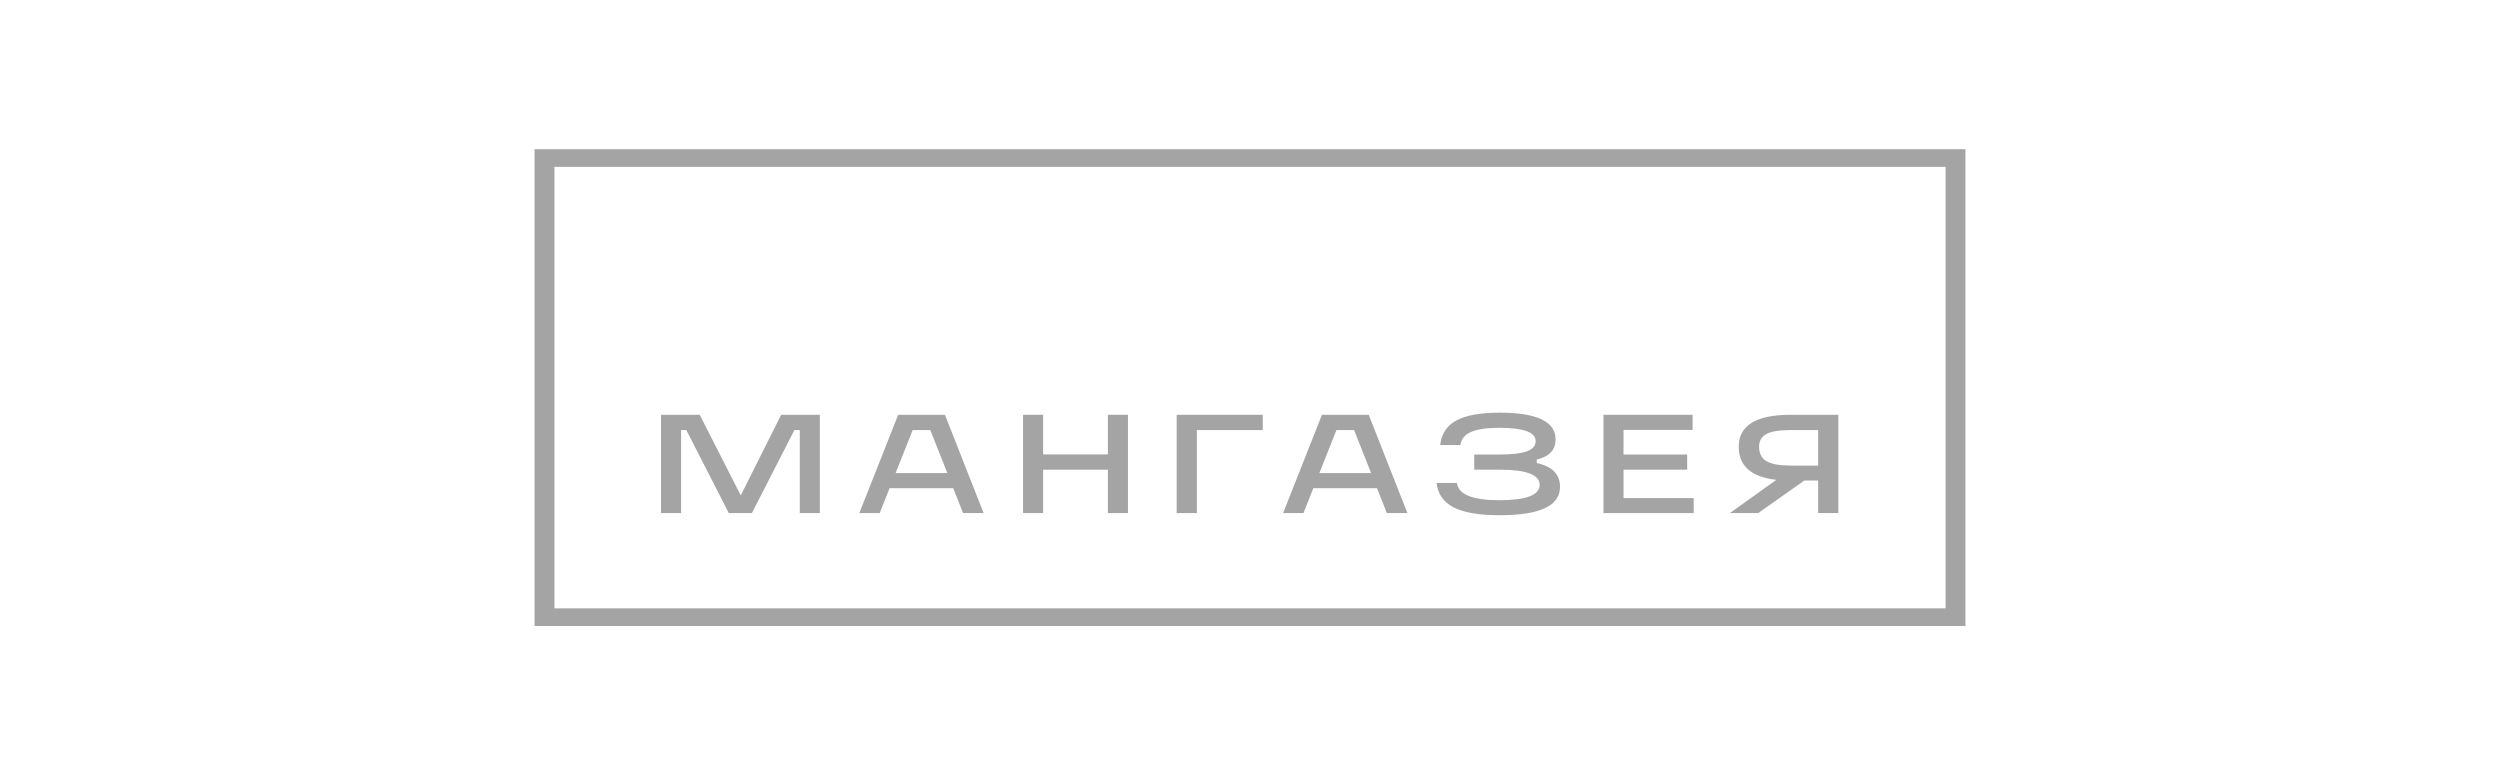 <?xml version="1.0" encoding="UTF-8"?> <svg xmlns="http://www.w3.org/2000/svg" width="258" height="80" viewBox="0 0 258 80" fill="none"><g clip-path="url(#clip0_876_1698)"><path fill-rule="evenodd" clip-rule="evenodd" d="M80.618 42.807H84.608V52.951H82.539V44.383H81.981L77.595 52.951H75.214L70.829 44.383H70.288V52.951H68.218V42.807H72.209L76.447 51.127L80.618 42.807Z" fill="#1C1C1C" fill-opacity="0.4"></path><path fill-rule="evenodd" clip-rule="evenodd" d="M101.509 52.951H99.391L98.373 50.382H91.803L90.786 52.951H88.683L92.691 42.807H97.519L101.509 52.951ZM94.185 44.383L92.428 48.82H97.766L96.008 44.383H94.185Z" fill="#1C1C1C" fill-opacity="0.4"></path><path fill-rule="evenodd" clip-rule="evenodd" d="M114.334 46.894V42.807H116.404V52.951H114.334V48.47H107.65V52.951H105.581V42.807H107.65V46.894H114.334Z" fill="#1C1C1C" fill-opacity="0.4"></path><path fill-rule="evenodd" clip-rule="evenodd" d="M121.431 52.951V42.807H130.316V44.383H123.516V52.951H121.431Z" fill="#1C1C1C" fill-opacity="0.4"></path><path fill-rule="evenodd" clip-rule="evenodd" d="M145.244 52.951H143.125L142.106 50.382H135.537L134.519 52.951H132.417L136.425 42.807H141.253L145.244 52.951ZM137.919 44.383L136.161 48.82H141.499L139.742 44.383H137.919Z" fill="#1C1C1C" fill-opacity="0.4"></path><path fill-rule="evenodd" clip-rule="evenodd" d="M158.596 47.419V47.784C160.195 48.134 160.994 48.956 160.994 50.251C160.994 52.197 158.919 53.17 154.77 53.17C152.646 53.17 151.06 52.9 150.015 52.36C148.969 51.819 148.38 50.98 148.249 49.842H150.351C150.505 51.029 151.966 51.622 154.737 51.622C157.506 51.622 158.892 51.092 158.892 50.032C158.892 48.991 157.506 48.47 154.737 48.47H152.142V46.908H154.737C156.039 46.908 156.989 46.796 157.587 46.572C158.183 46.349 158.48 45.998 158.48 45.521C158.48 44.607 157.233 44.15 154.737 44.15C153.434 44.15 152.456 44.293 151.805 44.58C151.153 44.867 150.789 45.317 150.713 45.93H148.627C148.747 44.782 149.301 43.938 150.286 43.398C151.271 42.858 152.766 42.588 154.77 42.588C158.613 42.588 160.534 43.507 160.534 45.346C160.534 46.436 159.888 47.127 158.596 47.419Z" fill="#1C1C1C" fill-opacity="0.4"></path><path fill-rule="evenodd" clip-rule="evenodd" d="M174.79 52.951H165.478V42.807H174.675V44.368H167.548V46.908H174.116V48.47H167.548V51.404H174.79V52.951Z" fill="#1C1C1C" fill-opacity="0.4"></path><path fill-rule="evenodd" clip-rule="evenodd" d="M184.791 42.807H189.718V52.951H187.632V49.594H186.203L181.441 52.951H178.519L183.313 49.521C180.73 49.229 179.437 48.09 179.437 46.105C179.437 43.906 181.222 42.807 184.791 42.807ZM184.791 48.047H187.632V44.383H184.791C183.641 44.383 182.813 44.517 182.303 44.785C181.794 45.052 181.539 45.493 181.539 46.105C181.539 46.797 181.794 47.292 182.303 47.594C182.813 47.896 183.641 48.047 184.791 48.047Z" fill="#1C1C1C" fill-opacity="0.4"></path><path fill-rule="evenodd" clip-rule="evenodd" d="M55.165 64.603H202.835V15.397H55.165V64.603ZM57.218 62.779H200.783V17.221H57.218V62.779Z" fill="#1C1C1C" fill-opacity="0.4"></path></g><defs><clipPath id="clip0_876_1698"><rect width="147.67" height="49.206" fill="white" transform="translate(55.165 15.397)"></rect></clipPath></defs></svg> 